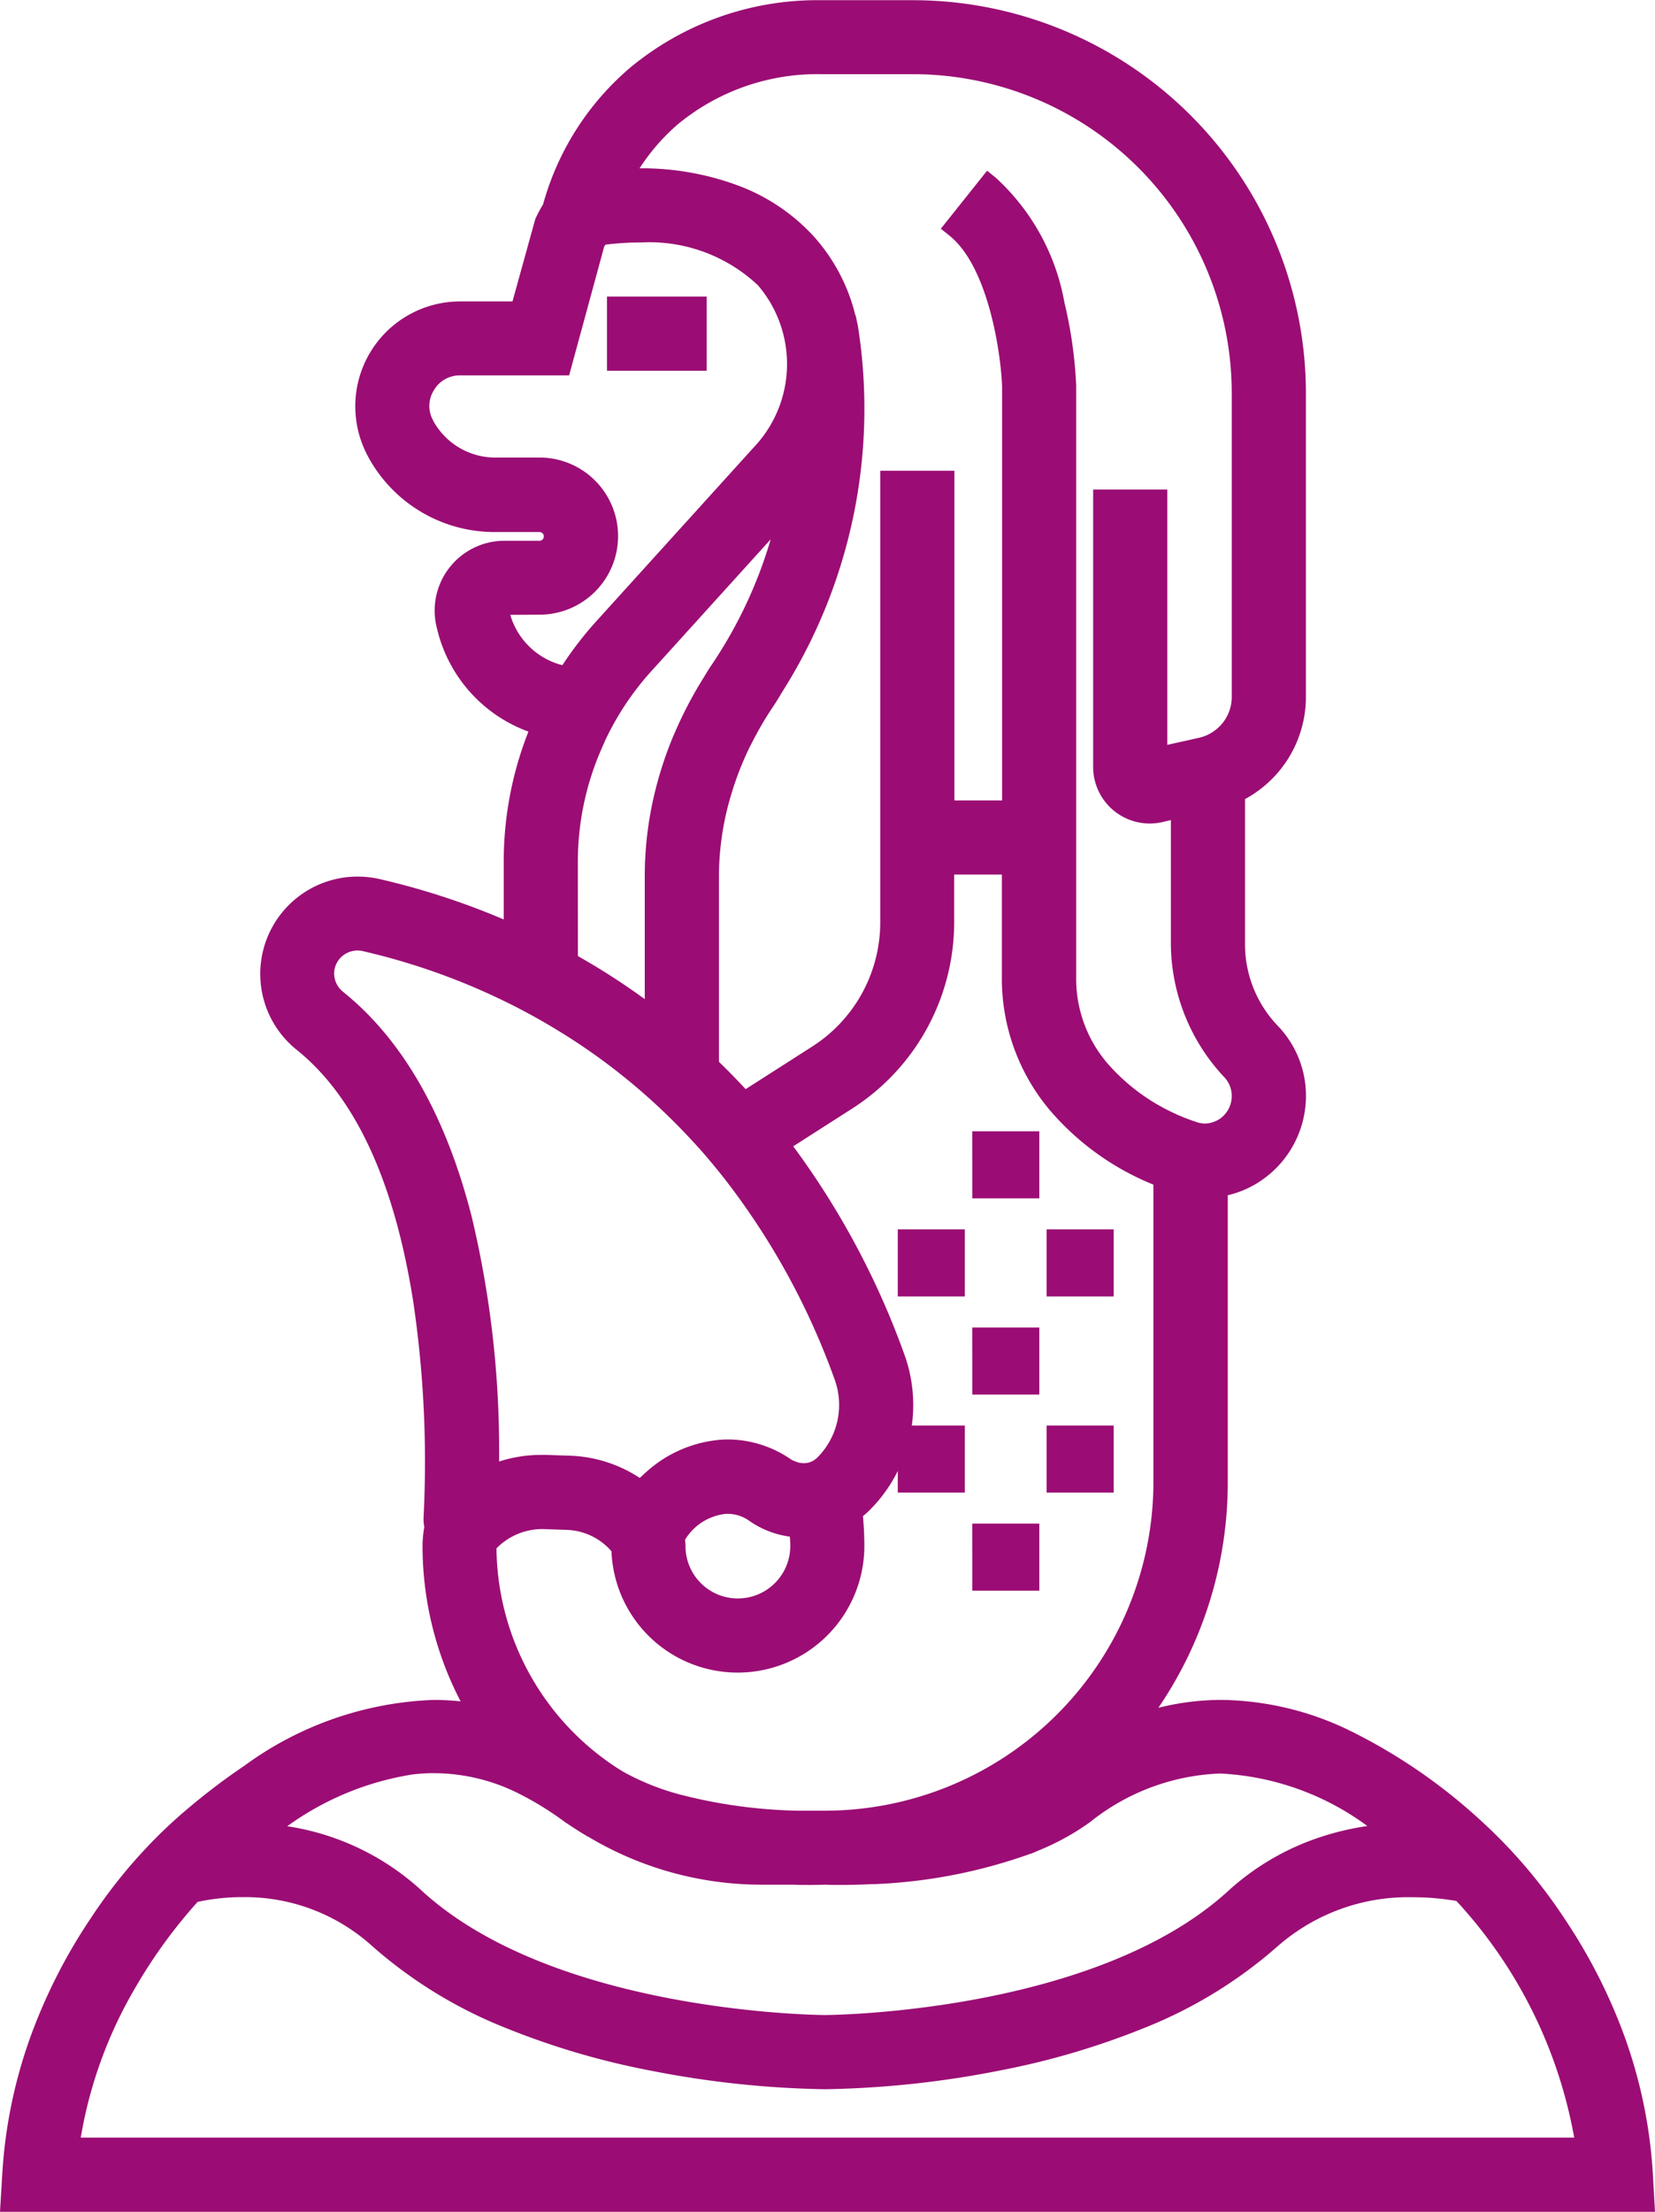 <?xml version="1.0" encoding="UTF-8"?>
<svg xmlns="http://www.w3.org/2000/svg" width="76.342" height="101.984" viewBox="0 0 76.342 101.984">
  <g id="travel" transform="translate(-92.829 -37.328)">
    <path id="Path_21620" data-name="Path 21620" d="M214.2,96.918H217.8v2.421H214.2Z" transform="translate(-92.872 -45.415)" fill="#9b0d74"></path>
    <path id="Path_21620_-_Outline" data-name="Path 21620 - Outline" d="M213.7,96.418H218.3v3.421H213.7Zm3.606,1H214.7v1.421H217.3Z" transform="translate(-92.872 -45.415)" fill="#9b0d74"></path>
    <path id="Path_21621" data-name="Path 21621" d="M287.005,263.221H289.1v2.093h-2.093Z" transform="translate(-148.829 -173.23)" fill="#9b0d74"></path>
    <path id="Path_21621_-_Outline" data-name="Path 21621 - Outline" d="M286.505,262.721H289.6v3.093h-3.093Zm2.093,1h-1.093v1.093H288.6Z" transform="translate(-148.829 -173.23)" fill="#9b0d74"></path>
    <path id="Path_21622" data-name="Path 21622" d="M287.005,302.3H289.1v2.093h-2.093Z" transform="translate(-148.829 -203.263)" fill="#9b0d74"></path>
    <path id="Path_21622_-_Outline" data-name="Path 21622 - Outline" d="M286.505,301.8H289.6v3.093h-3.093Zm2.093,1h-1.093v1.093H288.6Z" transform="translate(-148.829 -203.263)" fill="#9b0d74"></path>
    <path id="Path_21623" data-name="Path 21623" d="M287.005,341.374H289.1v2.093h-2.093Z" transform="translate(-148.829 -233.296)" fill="#9b0d74"></path>
    <path id="Path_21623_-_Outline" data-name="Path 21623 - Outline" d="M286.505,340.874H289.6v3.093h-3.093Zm2.093,1h-1.093v1.093H288.6Z" transform="translate(-148.829 -233.296)" fill="#9b0d74"></path>
    <path id="Path_21624" data-name="Path 21624" d="M272.17,282.759h2.093v2.093H272.17Z" transform="translate(-137.428 -188.246)" fill="#9b0d74"></path>
    <path id="Path_21624_-_Outline" data-name="Path 21624 - Outline" d="M271.67,282.259h3.093v3.093H271.67Zm2.093,1H272.67v1.093h1.093Z" transform="translate(-137.428 -188.246)" fill="#9b0d74"></path>
    <path id="Path_21625" data-name="Path 21625" d="M301.84,282.759h2.093v2.093H301.84Z" transform="translate(-160.231 -188.246)" fill="#9b0d74"></path>
    <path id="Path_21625_-_Outline" data-name="Path 21625 - Outline" d="M301.34,282.259h3.093v3.093H301.34Zm2.093,1H302.34v1.093h1.093Z" transform="translate(-160.231 -188.246)" fill="#9b0d74"></path>
    <path id="Path_21626" data-name="Path 21626" d="M272.17,321.836h2.093v2.093H272.17Z" transform="translate(-137.428 -218.279)" fill="#9b0d74"></path>
    <path id="Path_21626_-_Outline" data-name="Path 21626 - Outline" d="M271.67,321.336h3.093v3.093H271.67Zm2.093,1H272.67v1.093h1.093Z" transform="translate(-137.428 -218.279)" fill="#9b0d74"></path>
    <path id="Path_21627" data-name="Path 21627" d="M301.84,321.836h2.093v2.093H301.84Z" transform="translate(-160.231 -218.279)" fill="#9b0d74"></path>
    <path id="Path_21627_-_Outline" data-name="Path 21627 - Outline" d="M301.34,321.336h3.093v3.093H301.34Zm2.093,1H302.34v1.093h1.093Z" transform="translate(-160.231 -218.279)" fill="#9b0d74"></path>
    <path id="Path_21628" data-name="Path 21628" d="M93.36,138.812h75.28l-.077-1.283a24.349,24.349,0,0,0-7.774-15.9c-5.635-5.023-10.855-6.55-15.852-4.616a17.976,17.976,0,0,0,4.024-11.344V92.019a4.084,4.084,0,0,0,1.888-.765,4.228,4.228,0,0,0,1.72-3.393,4.156,4.156,0,0,0-1.158-2.888,5.926,5.926,0,0,1-1.65-4.113v-7a4.847,4.847,0,0,0,2.809-4.389V55.448a17.639,17.639,0,0,0-17.619-17.62H130.72a13.029,13.029,0,0,0-8.52,3.011,12.22,12.22,0,0,0-3.8,5.9l-.063.213a6.2,6.2,0,0,0-.346.639l-1.143,4.13h-2.8a4.336,4.336,0,0,0-3.908,6.214c.039.081.079.161.12.237a6.133,6.133,0,0,0,5.49,3.181h1.958a.7.7,0,1,1,0,1.4H116.1a2.72,2.72,0,0,0-2.636,3.4,6.263,6.263,0,0,0,4.4,4.6,15.937,15.937,0,0,0-1.3,6.276v3.446a33.77,33.77,0,0,0-6.328-2.138,4,4,0,0,0-3.407.77,3.979,3.979,0,0,0,.013,6.237c6.6,5.312,6.177,19.2,6.025,21.925a1.478,1.478,0,0,0,.042.443,4.945,4.945,0,0,0-.091.9,15,15,0,0,0,2.192,7.8c-3.412-.669-6.936.245-10.627,2.734a29.585,29.585,0,0,0-3.163,2.467,24.357,24.357,0,0,0-7.785,15.91Zm72.666-2.421H95.976a20.626,20.626,0,0,1,2.593-7.539,23.963,23.963,0,0,1,3.121-4.281,9.628,9.628,0,0,1,8.659,2.12c7,6.379,19.856,6.468,20.537,6.468h.017c.682,0,13.54-.09,20.537-6.468,3.216-2.931,7.395-2.449,8.832-2.171A22.186,22.186,0,0,1,166.026,136.391Zm-48.964-16.766a14.8,14.8,0,0,1,2.12,1.316c.076.055.158.1.236.155s.137.091.207.136l.01.006c.195.127.392.249.6.362l0,0a15.008,15.008,0,0,0,7.706,2.135H129.4c.772.023,1.316.008,1.5,0,.093,0,.286.009.56.011h.022c.271,0,.614,0,1.021-.015.166,0,.349-.014.533-.023l.137-.006a23.693,23.693,0,0,0,7.024-1.365c.024-.009.048-.016.072-.025.085-.034.166-.074.25-.109a11.148,11.148,0,0,0,2.308-1.266c3.182-2.33,7.653-4.193,14.471.953a11.742,11.742,0,0,0-7.48,3.008c-6.335,5.773-18.776,5.836-18.914,5.836l0,1.13,0-1.13h0c-.167,0-12.573-.059-18.912-5.836a11.438,11.438,0,0,0-7.272-3,14.886,14.886,0,0,1,7.1-3.242q.437-.051.855-.061a9.234,9.234,0,0,1,4.4,1.03Zm29.479-13.957A15.667,15.667,0,0,1,130.9,121.317h-1.308a23.844,23.844,0,0,1-5.579-.782,12.027,12.027,0,0,1-2.553-1.016l-.015-.009c-.156-.087-.306-.181-.455-.276-.07-.045-.141-.089-.21-.136a12.693,12.693,0,0,1-5.541-10.48c0-.051.012-.1.015-.149a1.329,1.329,0,0,0,.133-.1,3.432,3.432,0,0,1,2.543-1.033l1.08.037a3.338,3.338,0,0,1,2.529,1.3,5.323,5.323,0,0,0,5.336,5.277h.006a5.341,5.341,0,0,0,5.327-5.333,15.7,15.7,0,0,0-.09-1.613,3.821,3.821,0,0,0,.436-.355,6.346,6.346,0,0,0,1.519-6.726,36.439,36.439,0,0,0-5.372-9.869l3.152-2.016a9.714,9.714,0,0,0,4.5-8.218V77.153h3.2v5.227a8.915,8.915,0,0,0,2.111,5.834,11.924,11.924,0,0,0,4.88,3.395v14.058Zm-16.751,2.95a2.918,2.918,0,0,1-2.918,2.912h0a2.912,2.912,0,0,1-2.912-2.912c0-.144-.031-.28-.043-.42a3.073,3.073,0,0,1,2.336-1.563,2.209,2.209,0,0,1,1.456.422,3.806,3.806,0,0,0,2.028.663C129.753,108.019,129.79,108.317,129.79,108.618Zm-6.013-65.942a10.612,10.612,0,0,1,6.943-2.427h4.231a15.216,15.216,0,0,1,15.2,15.2V69.474a2.413,2.413,0,0,1-1.188,2.07,2.359,2.359,0,0,1-.586.257l-.116.031-2.082.465V60.4h-2.421V72.705a2.09,2.09,0,0,0,2.55,2.043l.235-.053.8-.178V80.86a8.324,8.324,0,0,0,1.621,4.938,8.488,8.488,0,0,0,.7.849,1.749,1.749,0,0,1,.487,1.215,1.777,1.777,0,0,1-.733,1.443,1.7,1.7,0,0,1-.455.231,1.607,1.607,0,0,1-1.023.026,9.744,9.744,0,0,1-1.4-.568,9.582,9.582,0,0,1-3.046-2.36,6.5,6.5,0,0,1-1.523-4.253V55.12c-.008-.267-.218-6.564-3.532-9.215l-1.513,1.89c2.021,1.617,2.58,5.885,2.624,7.358v19.58h-3.2V59.524h-2.421v20.3A7.3,7.3,0,0,1,130.55,86l-3.412,2.183q-.81-.9-1.646-1.694v-8.8a13.517,13.517,0,0,1,.558-3.785,14.755,14.755,0,0,1,.94-2.421c.031-.063.068-.125.1-.188a15.975,15.975,0,0,1,.98-1.67c.169-.251.312-.5.468-.751a23.907,23.907,0,0,0,3.374-16.415l-.012,0a7.935,7.935,0,0,0-1.966-3.965,8.462,8.462,0,0,0-3.145-2.113,12.163,12.163,0,0,0-4.438-.8c-.318,0-.621.011-.9.027a9.674,9.674,0,0,1,.969-1.511,9.864,9.864,0,0,1,1.36-1.429Zm-7.97,22.868a.278.278,0,0,1,.052-.246.3.3,0,0,1,.243-.12h1.613a3.122,3.122,0,0,0,0-6.245h-1.958a3.771,3.771,0,0,1-3.35-1.892l-.079-.156a1.915,1.915,0,0,1,1.728-2.742H118.7l1.53-5.618a3.771,3.771,0,0,1,.236-.375c1.5-.223,5.376-.508,7.691,1.993a6.083,6.083,0,0,1-.189,8.149L120.7,66.317a16.046,16.046,0,0,0-1.711,2.27,3.986,3.986,0,0,1-3.183-3.042Zm3.179,11.494a13.524,13.524,0,0,1,1.13-5.385c.025-.056.049-.113.074-.169.037-.084.071-.169.11-.251a13.546,13.546,0,0,1,1.423-2.358c.243-.321.5-.633.771-.934l6.846-7.557a21.486,21.486,0,0,1-3.275,7.886c-.134.2-.253.4-.379.6a18.024,18.024,0,0,0-1.267,2.421c-.027.063-.057.125-.083.188a16.82,16.82,0,0,0-.8,2.421,15.846,15.846,0,0,0-.468,3.785V84.4c-.178-.138-.356-.277-.534-.41-.806-.6-1.616-1.141-2.421-1.632q-.567-.346-1.13-.657Zm-10.625,6.429a1.589,1.589,0,0,1-.611-1.235,1.554,1.554,0,0,1,.588-1.222,1.585,1.585,0,0,1,1.356-.3,31.159,31.159,0,0,1,6.87,2.462c.8.4,1.606.844,2.421,1.349q.564.349,1.13.734a29.237,29.237,0,0,1,2.637,2.032c.106.092.212.186.318.281q1.011.9,1.99,1.95c.144.156.288.311.431.471.392.442.777.906,1.156,1.387a33.834,33.834,0,0,1,5.154,9.385,3.939,3.939,0,0,1-.27,3.3,3.842,3.842,0,0,1-.662.862,1.592,1.592,0,0,1-1.8.142,4.6,4.6,0,0,0-3.053-.831,5.286,5.286,0,0,0-3.088,1.4,5.819,5.819,0,0,0-.521.508,5.745,5.745,0,0,0-3.311-1.181l-1.08-.037c-.067,0-.134,0-.2,0a5.781,5.781,0,0,0-2.46.55c.006-.359.008-.745.006-1.151-.028-5.8-.994-16.011-7-20.844Z" fill="#9b0d74"></path>
    <path id="Path_21628_-_Outline" data-name="Path 21628 - Outline" d="M169.171,139.312H92.829l.109-1.814a22.52,22.52,0,0,1,1.453-6.675,25.282,25.282,0,0,1,2.632-5.058,23.6,23.6,0,0,1,3.871-4.524,30.3,30.3,0,0,1,3.212-2.5,15.72,15.72,0,0,1,8.727-3.031,11.806,11.806,0,0,1,1.243.066,15.526,15.526,0,0,1-1.756-7.153,5.206,5.206,0,0,1,.081-.887,1.976,1.976,0,0,1-.032-.481,50.425,50.425,0,0,0-.475-9.889c-.867-5.543-2.672-9.452-5.364-11.619a4.487,4.487,0,0,1,2.795-8,4.591,4.591,0,0,1,1.024.116,34.144,34.144,0,0,1,5.716,1.86v-2.68a16.318,16.318,0,0,1,1.139-5.981,6.689,6.689,0,0,1-4.222-4.772,3.22,3.22,0,0,1,3.12-4.028h1.613a.2.2,0,0,0,.2-.195.2.2,0,0,0-.057-.147.2.2,0,0,0-.145-.061h-1.958a6.631,6.631,0,0,1-5.932-3.447c-.033-.062-.082-.156-.129-.256a4.836,4.836,0,0,1,4.36-6.929h2.415l1.052-3.8.017-.037a6.547,6.547,0,0,1,.339-.633l.044-.15a12.713,12.713,0,0,1,3.951-6.138,13.529,13.529,0,0,1,8.846-3.132h4.231a18.14,18.14,0,0,1,18.119,18.12V69.473a5.353,5.353,0,0,1-2.809,4.7V80.86a5.429,5.429,0,0,0,1.512,3.768,4.654,4.654,0,0,1,1.3,3.234,4.729,4.729,0,0,1-1.924,3.8,4.619,4.619,0,0,1-1.684.778v13.233a18.456,18.456,0,0,1-3.2,10.4,11.949,11.949,0,0,1,2.914-.364,13.887,13.887,0,0,1,5.884,1.4,25.63,25.63,0,0,1,6.059,4.148,23.884,23.884,0,0,1,3.919,4.6,25.233,25.233,0,0,1,2.6,5.031,22.508,22.508,0,0,1,1.429,6.612Zm-75.28-1H168.11l-.045-.753a22.4,22.4,0,0,0-3.859-11.15,22.769,22.769,0,0,0-3.742-4.4l-.007-.006c-4-3.566-7.69-5.3-11.28-5.3a11.216,11.216,0,0,0-4.058.776l-1.749.677,1.179-1.457a17.592,17.592,0,0,0,3.913-11.03V91.581l.434-.058a3.563,3.563,0,0,0,1.658-.672,3.726,3.726,0,0,0,1.517-2.99,3.659,3.659,0,0,0-1.019-2.542,6.424,6.424,0,0,1-1.789-4.459V73.542l.29-.134a4.349,4.349,0,0,0,2.518-3.935V55.448a17.139,17.139,0,0,0-17.119-17.12H130.72a12.53,12.53,0,0,0-8.194,2.891,11.729,11.729,0,0,0-3.643,5.663l-.082.276-.035.056a5.712,5.712,0,0,0-.3.551l-1.233,4.456h-3.176a3.836,3.836,0,0,0-3.459,5.5c.032.068.066.135.112.222a5.634,5.634,0,0,0,5.048,2.915h1.958a1.2,1.2,0,1,1,0,2.4H116.1a2.213,2.213,0,0,0-1.763.868,2.19,2.19,0,0,0-.389,1.907,5.735,5.735,0,0,0,4.07,4.255l.522.169-.216.5a15.373,15.373,0,0,0-1.26,6.079v4.221l-.706-.32a33.179,33.179,0,0,0-6.234-2.106,3.589,3.589,0,0,0-.8-.091,3.484,3.484,0,0,0-2.168,6.221c2.892,2.328,4.818,6.447,5.725,12.244a50.613,50.613,0,0,1,.486,10.1.98.98,0,0,0,.028.293l.026.105-.02.107a4.406,4.406,0,0,0-.083.807,14.56,14.56,0,0,0,2.119,7.54l.586.967-1.11-.218a10.852,10.852,0,0,0-2.083-.2,14.75,14.75,0,0,0-8.168,2.86,29.3,29.3,0,0,0-3.109,2.426l-.008.007a23.858,23.858,0,0,0-7.611,15.56Zm72.7-1.421H95.406l.073-.564a21.041,21.041,0,0,1,2.654-7.722,24.6,24.6,0,0,1,3.186-4.372l.1-.111.147-.036a10.553,10.553,0,0,1,2.466-.284,9.729,9.729,0,0,1,6.649,2.519c6.874,6.266,19.659,6.338,20.2,6.338h.017c.541,0,13.326-.072,20.2-6.338a10.12,10.12,0,0,1,6.9-2.514,12.59,12.59,0,0,1,2.36.221l.161.031.111.12a22.591,22.591,0,0,1,5.884,12.147Zm-70.041-1h68.894a21.688,21.688,0,0,0-5.432-10.91,11.666,11.666,0,0,0-2.01-.173,9.137,9.137,0,0,0-6.23,2.253,21.057,21.057,0,0,1-6.212,3.794,35.636,35.636,0,0,1-6.666,1.953,45,45,0,0,1-8,.852h-.017a45,45,0,0,1-8-.851,35.629,35.629,0,0,1-6.666-1.953,21.055,21.055,0,0,1-6.212-3.795,8.744,8.744,0,0,0-5.975-2.258,9.689,9.689,0,0,0-2.081.22A23.619,23.619,0,0,0,99,129.1,20.216,20.216,0,0,0,96.554,135.891Zm34.84-4.023h-1v-.641a45.6,45.6,0,0,1-6.735-.75,34.078,34.078,0,0,1-6.257-1.762,18.808,18.808,0,0,1-5.758-3.445,10.875,10.875,0,0,0-6.96-2.874l-1.375-.069,1.1-.83a15.55,15.55,0,0,1,7.344-3.339c.3-.035.6-.057.9-.064l.216,0a9.707,9.707,0,0,1,4.417,1.085,15.242,15.242,0,0,1,2.192,1.36c.029.021.065.044.1.069s.081.052.121.079c.056.039.114.076.172.114l0,0,.029.019c.207.135.393.248.567.345l.017.01a14.571,14.571,0,0,0,7.449,2.064h1.471c.269.008.536.012.792.012.354,0,.585-.008.668-.011h.04c.049,0,.233.008.543.01h.019c.323,0,.664,0,1-.014.158,0,.328-.013.508-.022H133l.085,0,.052,0a23.2,23.2,0,0,0,6.867-1.331l.058-.021.014,0c.035-.014.076-.032.119-.052l.119-.052a10.557,10.557,0,0,0,2.207-1.209,11.124,11.124,0,0,1,6.594-2.434c2.679,0,5.451,1.109,8.474,3.391l1.1.832-1.379.067a11.145,11.145,0,0,0-7.168,2.878,18.794,18.794,0,0,1-5.761,3.443,34.188,34.188,0,0,1-6.264,1.762,45.635,45.635,0,0,1-6.727.751Zm-25.316-10.335a11.76,11.76,0,0,1,6.239,3c6.189,5.641,18.452,5.706,18.575,5.706h0c.123,0,12.391-.068,18.578-5.706a11.791,11.791,0,0,1,3.98-2.4,12.765,12.765,0,0,1,2.457-.609,12.44,12.44,0,0,0-6.793-2.421,10.183,10.183,0,0,0-6,2.241,11.531,11.531,0,0,1-2.411,1.324l-.093.041c-.052.023-.105.048-.165.071l-.065.023-.014,0a24.2,24.2,0,0,1-7.176,1.4l-.065,0-.074,0h-.018c-.177.009-.36.018-.525.022-.3.01-.608.015-.9.015h-.153c-.3,0-.486-.008-.559-.01-.1,0-.341.011-.689.011-.264,0-.537,0-.814-.012h-1.449a15.572,15.572,0,0,1-7.956-2.2l-.006,0c-.188-.105-.386-.226-.6-.367l-.021-.013-.022-.014c-.065-.042-.131-.085-.2-.131-.029-.02-.058-.038-.087-.057-.049-.031-.1-.066-.16-.106a14.261,14.261,0,0,0-2.049-1.273,8.73,8.73,0,0,0-3.971-.98l-.193,0c-.265.006-.537.026-.808.057A13.434,13.434,0,0,0,106.078,121.534Zm24.8.284h-1.3a24.564,24.564,0,0,1-5.7-.8,12.525,12.525,0,0,1-2.659-1.06l-.028-.016c-.175-.1-.336-.2-.47-.286l-.047-.03c-.057-.036-.116-.074-.175-.115a13.208,13.208,0,0,1-5.757-10.892,1.067,1.067,0,0,1,.013-.154c0-.008,0-.016,0-.025l.012-.221.172-.138c.034-.027.065-.048.087-.064l.013-.009a3.957,3.957,0,0,1,2.9-1.174h.009l1.08.037a3.85,3.85,0,0,1,2.906,1.494l.1.133,0,.169a4.823,4.823,0,0,0,4.836,4.783h.006a4.84,4.84,0,0,0,4.827-4.833,15.135,15.135,0,0,0-.087-1.561l-.03-.288.235-.169a3.36,3.36,0,0,0,.38-.308,5.845,5.845,0,0,0,1.4-6.2,36.135,36.135,0,0,0-5.3-9.735l-.335-.433,3.612-2.311a9.215,9.215,0,0,0,4.268-7.8V76.653h4.2v5.727a8.417,8.417,0,0,0,1.989,5.508,11.446,11.446,0,0,0,4.678,3.254l.323.122v14.4a16.17,16.17,0,0,1-16.14,16.149Zm-1.282-1h1.312a15.169,15.169,0,0,0,15.129-14.992V91.95a12.4,12.4,0,0,1-4.758-3.409,9.417,9.417,0,0,1-2.232-6.161V77.653h-2.2V79.82a10.211,10.211,0,0,1-4.729,8.639l-2.695,1.724a37.354,37.354,0,0,1,5.116,9.568,6.846,6.846,0,0,1-1.64,7.256c-.086.083-.174.159-.26.227.044.493.065.948.065,1.382a5.842,5.842,0,0,1-5.826,5.833h-.007a5.822,5.822,0,0,1-5.832-5.593,2.848,2.848,0,0,0-2.051-.986l-1.075-.037a2.953,2.953,0,0,0-2.17.88l-.008.008a12.21,12.21,0,0,0,5.323,9.964c.046.032.095.063.146.1l.051.032c.125.08.273.174.428.26l.011.006.015.009a11.552,11.552,0,0,0,2.433.965A23.533,23.533,0,0,0,129.6,120.817Zm-2.726-8.788a3.412,3.412,0,0,1-3.416-3.412,1.523,1.523,0,0,0-.019-.195c-.008-.055-.016-.117-.022-.183l-.014-.168.09-.142a3.552,3.552,0,0,1,2.71-1.792c.073-.007.149-.011.225-.011a2.772,2.772,0,0,1,1.563.518,3.317,3.317,0,0,0,1.763.575l.45.017.03.449c.006.091.014.183.021.274.018.212.036.431.036.658A3.422,3.422,0,0,1,126.872,112.03Zm-2.44-3.71a2.177,2.177,0,0,1,.024.3,2.412,2.412,0,0,0,2.412,2.412,2.421,2.421,0,0,0,2.422-2.412c0-.143-.009-.288-.022-.438a4.275,4.275,0,0,1-1.847-.712,1.717,1.717,0,0,0-1.123-.336A2.5,2.5,0,0,0,124.432,108.32Zm-1.955-1.5-.376-.288a5.233,5.233,0,0,0-3.024-1.078l-1.08-.037c-.065,0-.125,0-.184,0a5.313,5.313,0,0,0-2.247.5l-.725.341.012-.8c.006-.372.008-.756.006-1.141-.027-5.614-.947-15.737-6.813-20.457a2.087,2.087,0,0,1-.8-1.625,2.051,2.051,0,0,1,.777-1.613,2.092,2.092,0,0,1,1.3-.455,2.129,2.129,0,0,1,.482.056,31.517,31.517,0,0,1,6.98,2.5c.833.415,1.661.876,2.461,1.371.39.241.776.492,1.148.746A29.863,29.863,0,0,1,123.08,86.9c.091.078.182.159.273.24l.05.045c.7.625,1.382,1.292,2.024,1.983.133.143.287.31.438.479.381.429.776.9,1.176,1.411a34.517,34.517,0,0,1,5.231,9.523,4.428,4.428,0,0,1-.305,3.715,4.348,4.348,0,0,1-.748.974,1.861,1.861,0,0,1-1.3.525,1.981,1.981,0,0,1-.772-.157l-.056-.022a1.393,1.393,0,0,1-.3-.15,4.154,4.154,0,0,0-2.358-.763c-.121,0-.243.006-.362.018a4.766,4.766,0,0,0-2.8,1.272l-.076.069a4.473,4.473,0,0,0-.4.395Zm-4.663-2.407c.072,0,.144,0,.22,0l1.078.037a6.234,6.234,0,0,1,3.234,1.025c.057-.053.113-.1.169-.155l.074-.067a5.822,5.822,0,0,1,3.377-1.529c.151-.015.306-.023.459-.023a5.149,5.149,0,0,1,2.926.94.735.735,0,0,0,.094.041l.082.033a.987.987,0,0,0,.384.079.866.866,0,0,0,.608-.242,3.348,3.348,0,0,0,.576-.75,3.43,3.43,0,0,0,.236-2.878,33.519,33.519,0,0,0-5.078-9.248c-.388-.492-.77-.951-1.137-1.364-.144-.161-.294-.324-.424-.463-.62-.668-1.278-1.313-1.956-1.917l-.051-.045c-.087-.077-.174-.155-.261-.23a28.864,28.864,0,0,0-2.593-2c-.359-.245-.733-.488-1.11-.721-.775-.479-1.575-.926-2.381-1.327a30.519,30.519,0,0,0-6.759-2.422,1.084,1.084,0,0,0-.933.207,1.057,1.057,0,0,0-.4.831,1.092,1.092,0,0,0,.425.846c2.729,2.2,4.718,5.669,5.912,10.323a46.288,46.288,0,0,1,1.274,10.908q0,.208,0,.416A6.316,6.316,0,0,1,117.815,104.412ZM148.4,90.133a2.053,2.053,0,0,1-.616-.094,10.356,10.356,0,0,1-4.672-3.078,7,7,0,0,1-1.645-4.58V55.128c-.01-.327-.221-5.854-2.969-8.5l-.893,1.115a8.3,8.3,0,0,1,1.852,3.655,17.5,17.5,0,0,1,.588,3.742V75.234h-4.2V60.024h-1.421v19.8a7.8,7.8,0,0,1-3.612,6.6l-3.769,2.411-.284-.314c-.52-.576-1.065-1.137-1.62-1.667l-.155-.148V77.69a14.033,14.033,0,0,1,.578-3.925,15.318,15.318,0,0,1,.972-2.5c.021-.042.043-.082.065-.122.013-.024.027-.048.039-.073a16.365,16.365,0,0,1,1.011-1.721c.1-.155.2-.311.3-.476.052-.086.1-.173.158-.259a23.568,23.568,0,0,0,3.534-10.883,21.7,21.7,0,0,0-.138-4.663H131.5l-.095-.511a7.454,7.454,0,0,0-1.841-3.717,7.9,7.9,0,0,0-2.962-1.988,11.765,11.765,0,0,0-4.254-.761c-.282,0-.576.009-.874.026l-.875.051.4-.779a10.222,10.222,0,0,1,1.019-1.589,10.411,10.411,0,0,1,1.429-1.5,11.111,11.111,0,0,1,7.269-2.548h4.231a15.717,15.717,0,0,1,15.7,15.7V69.474a2.924,2.924,0,0,1-1.433,2.5,2.84,2.84,0,0,1-.71.309l-.138.037-2.691.6V60.9h-1.421V72.705A1.59,1.59,0,0,0,146.2,74.26l1.645-.367V80.86a7.8,7.8,0,0,0,1.524,4.642,7.912,7.912,0,0,0,.659.8,2.248,2.248,0,0,1,.626,1.56,2.272,2.272,0,0,1-.936,1.846,2.315,2.315,0,0,1-1.309.426ZM138.361,45.2l.39.312a10.232,10.232,0,0,1,3.18,5.775,20.152,20.152,0,0,1,.54,3.816V82.381a6,6,0,0,0,1.4,3.927,9.108,9.108,0,0,0,2.888,2.238,9.217,9.217,0,0,0,1.326.539,1.11,1.11,0,0,0,.708-.021,1.2,1.2,0,0,0,.324-.162,1.282,1.282,0,0,0,.53-1.04,1.252,1.252,0,0,0-.348-.869,9.059,9.059,0,0,1-2.46-6.132V75.141l-.426.1a2.61,2.61,0,0,1-3.159-2.531V59.9h3.421V71.673l1.462-.326.105-.028a1.859,1.859,0,0,0,.461-.2,1.92,1.92,0,0,0,.944-1.64V55.448a14.715,14.715,0,0,0-14.7-14.7H130.72a10.113,10.113,0,0,0-6.617,2.306,9.406,9.406,0,0,0-1.291,1.357q-.257.331-.481.677h.021a12.772,12.772,0,0,1,4.623.832,9,9,0,0,1,3.328,2.239,8.407,8.407,0,0,1,1.981,3.706l.014,0,.105.5a24.39,24.39,0,0,1-3.439,16.783c-.051.082-.1.165-.151.248-.1.168-.207.342-.326.518a15.384,15.384,0,0,0-.95,1.618c-.017.033-.035.065-.052.1s-.031.057-.046.086a14.313,14.313,0,0,0-.908,2.338,13.034,13.034,0,0,0-.538,3.645v8.587c.419.405.831.827,1.231,1.259l3.058-1.956a6.8,6.8,0,0,0,3.151-5.758v-20.8h3.421V74.234h2.2V55.162c-.042-1.346-.578-5.489-2.436-6.976l-.39-.312ZM123.571,85.424l-.853-.663c-.158-.123-.321-.25-.479-.367-.759-.565-1.561-1.1-2.383-1.606-.357-.218-.732-.436-1.112-.647L118.486,82V77.038a13.963,13.963,0,0,1,1.171-5.584c.026-.059.051-.117.077-.175.014-.03.027-.061.04-.093.023-.054.047-.109.074-.168a14.089,14.089,0,0,1,1.476-2.445c.26-.345.529-.67.8-.968l8.06-8.9-.353,1.773a21.976,21.976,0,0,1-3.351,8.068c-.088.13-.17.264-.256.405l-.113.183a17.591,17.591,0,0,0-1.232,2.354c-.013.03-.027.061-.041.091s-.027.059-.039.089a16.39,16.39,0,0,0-.775,2.351,15.38,15.38,0,0,0-.453,3.665Zm-4.085-4.014c.3.172.6.348.89.523.753.459,1.49.951,2.195,1.463V77.69a16.381,16.381,0,0,1,.482-3.9,17.385,17.385,0,0,1,.821-2.493c.016-.04.035-.081.053-.122l.032-.071a18.593,18.593,0,0,1,1.3-2.488l.108-.176c.089-.145.18-.3.281-.444a20.823,20.823,0,0,0,2.732-5.8l-5.518,6.091c-.25.276-.5.579-.742.9a13.088,13.088,0,0,0-1.37,2.271c-.021.043-.039.087-.058.132s-.031.073-.048.11c-.025.055-.048.109-.072.163a12.968,12.968,0,0,0-1.088,5.186Zm-.267-12.247-.356-.093a5,5,0,0,1-2.573-1.486,4.554,4.554,0,0,1-.966-1.913h0a.781.781,0,0,1,.14-.677.8.8,0,0,1,.639-.315h1.613a2.622,2.622,0,0,0,0-5.245h-1.958a4.277,4.277,0,0,1-3.792-2.158l0-.008-.083-.163a2.415,2.415,0,0,1,2.177-3.46h4.263l1.442-5.3.021-.043a2.7,2.7,0,0,1,.2-.33c.022-.032.043-.064.064-.1l.123-.189.223-.033a13.677,13.677,0,0,1,1.977-.146,8.27,8.27,0,0,1,6.155,2.294,6.586,6.586,0,0,1-.185,8.824l-7.269,8.024a15.6,15.6,0,0,0-1.657,2.2Zm-2.853-3.485A3.38,3.38,0,0,0,118.77,68a16.509,16.509,0,0,1,1.559-2.02l7.269-8.024a5.58,5.58,0,0,0,.193-7.474,7.31,7.31,0,0,0-5.421-1.973,12.692,12.692,0,0,0-1.613.1c-.022.033-.042.064-.059.094l-1.616,5.933h-5.027a1.376,1.376,0,0,0-1.2.667,1.36,1.36,0,0,0-.077,1.353l.075.147a3.269,3.269,0,0,0,2.906,1.622h1.958a3.622,3.622,0,1,1,0,7.245Z" fill="#9b0d74"></path>
  </g>
</svg>
